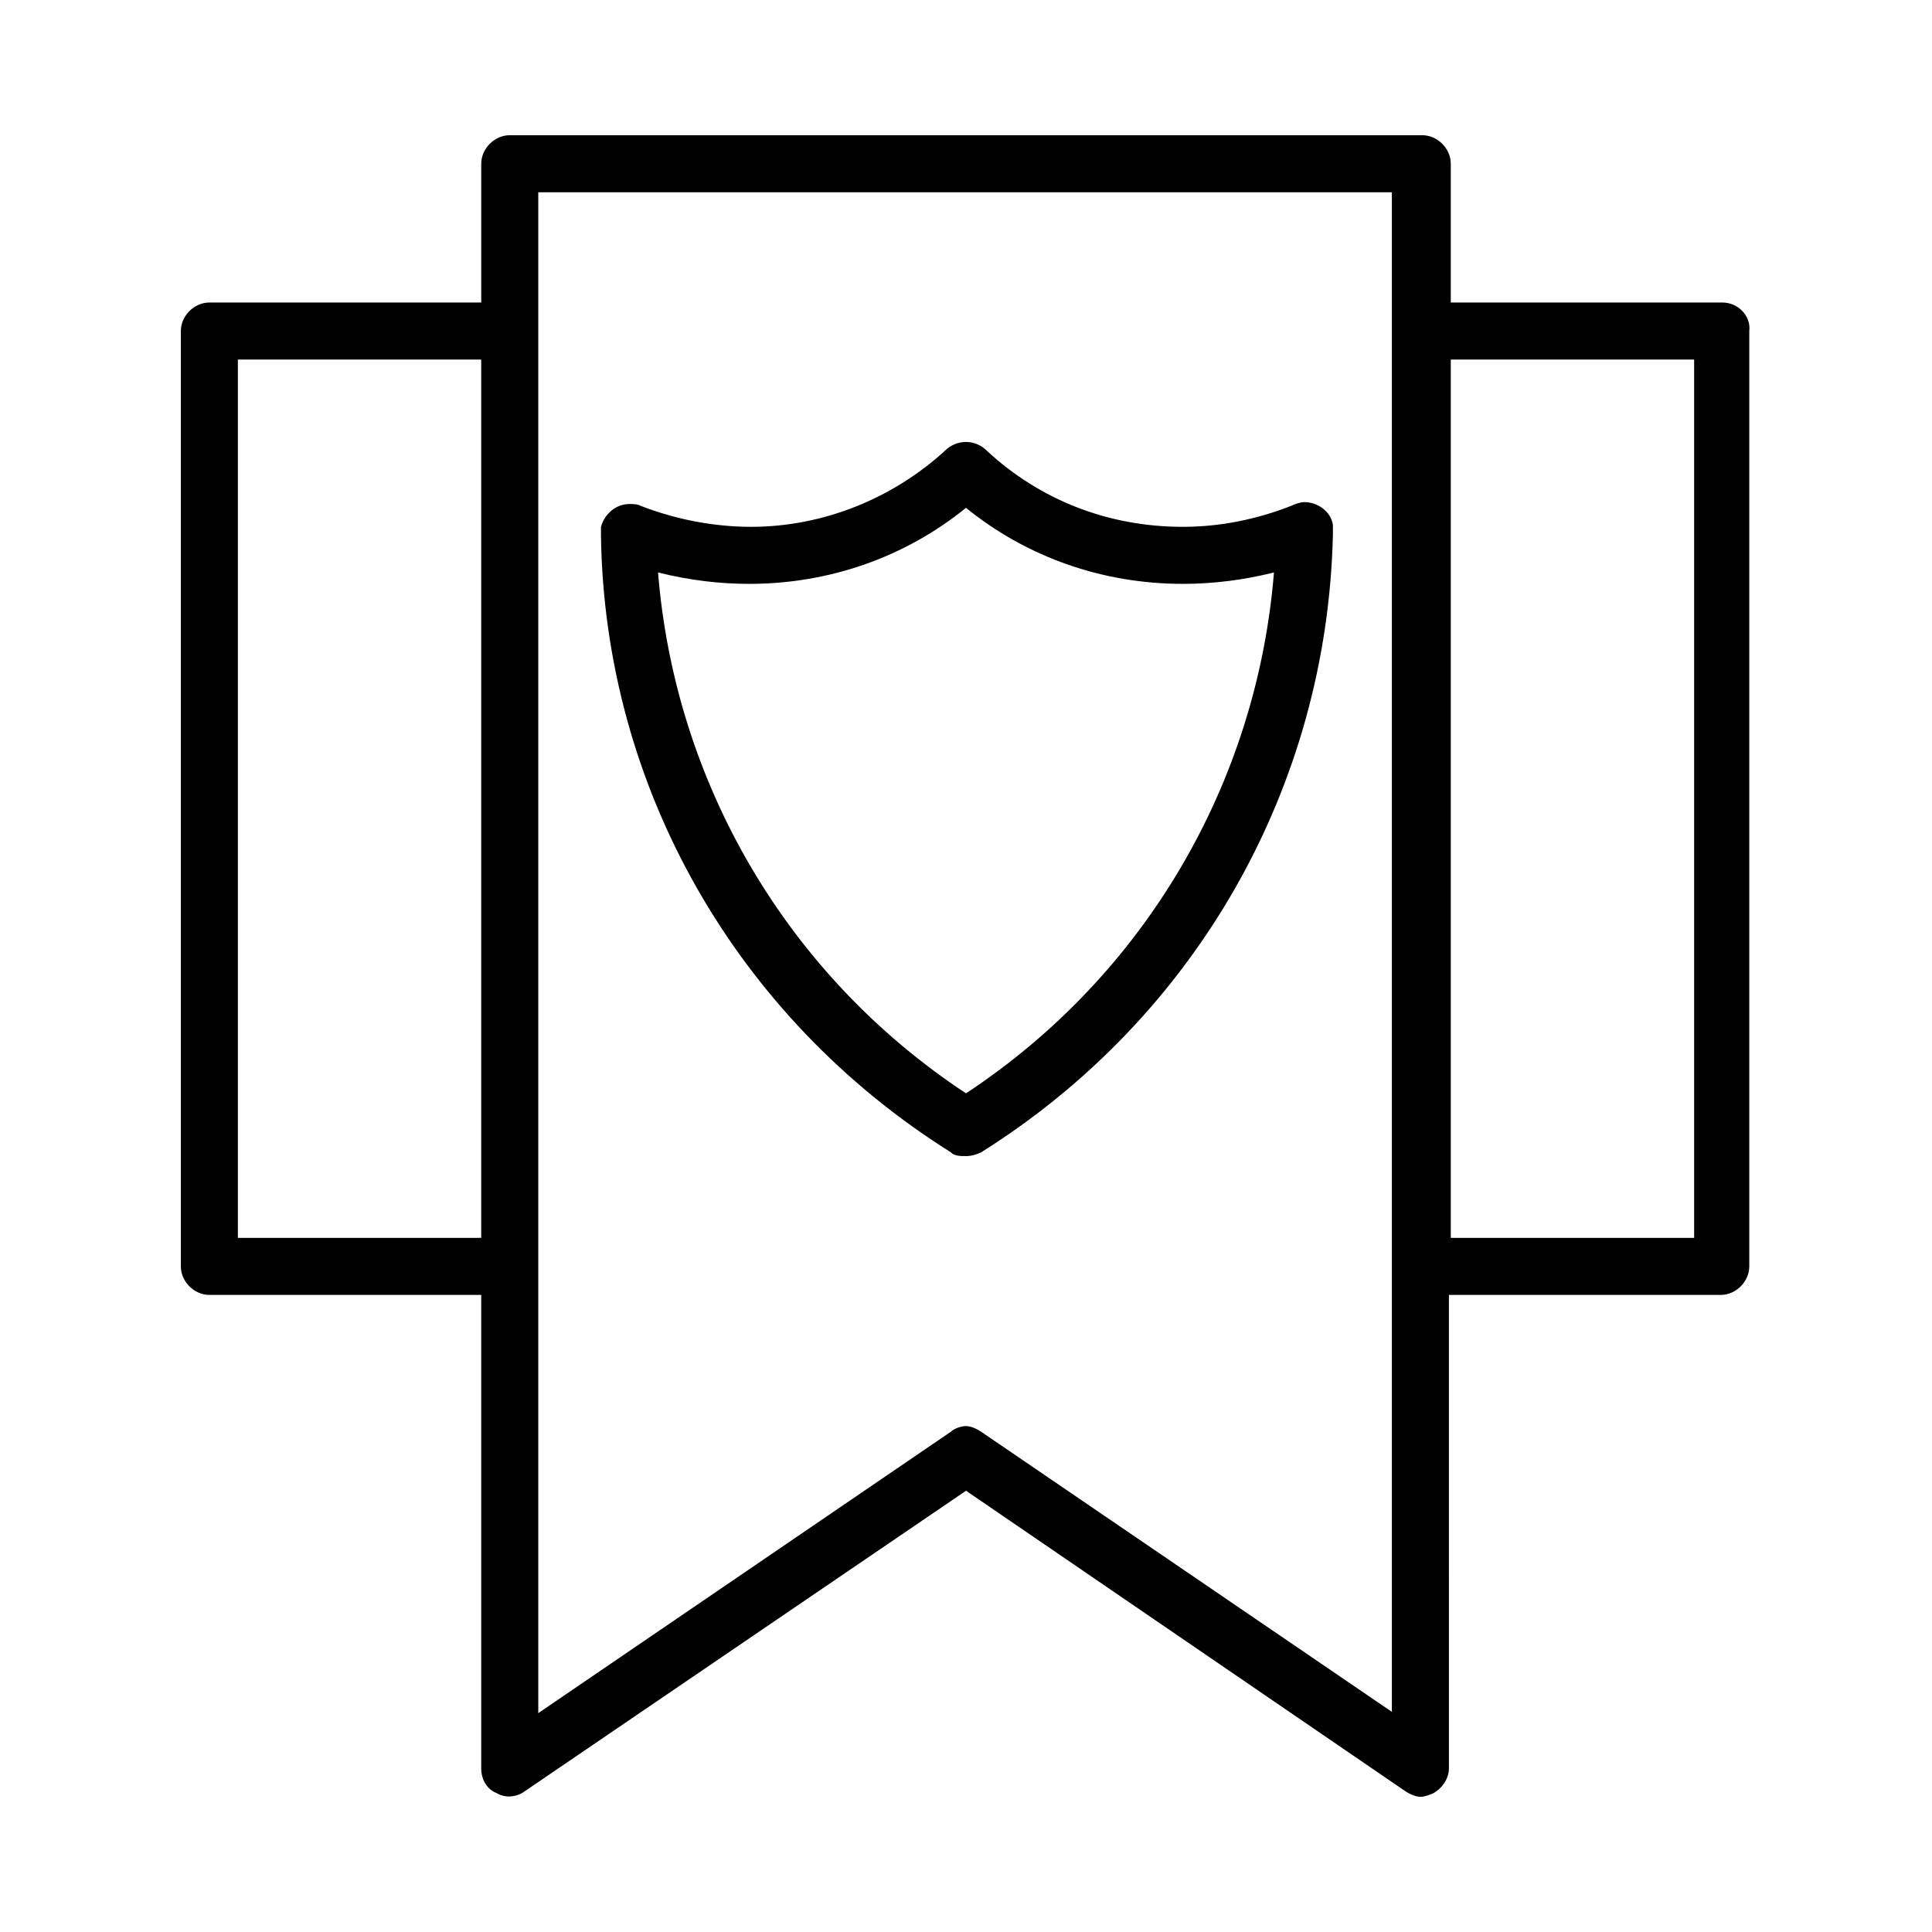 <?xml version="1.0" encoding="UTF-8"?>
<!-- Uploaded to: ICON Repo, www.svgrepo.com, Generator: ICON Repo Mixer Tools -->
<svg fill="#000000" width="800px" height="800px" version="1.1" viewBox="144 144 512 512" xmlns="http://www.w3.org/2000/svg">
 <g>
  <path d="m600.52 224.17h-72.047v-36.777c0-4.031-3.527-7.559-7.559-7.559h-241.82c-4.031 0-7.559 3.527-7.559 7.559v36.777h-72.047c-4.031 0-7.559 3.527-7.559 7.559v247.88c0 4.031 3.527 7.559 7.559 7.559h72.043v125.45c0 3.023 1.512 5.543 4.031 6.551 2.519 1.512 5.543 1.008 7.559-0.504l116.89-79.605 116.38 79.602c1.512 1.008 3.023 1.512 4.031 1.512 1.008 0 2.519-0.504 3.527-1.008 2.519-1.512 4.031-4.031 4.031-6.551l-0.004-125.45h72.043c4.031 0 7.559-3.527 7.559-7.559v-247.87c0.504-4.031-3.019-7.559-7.051-7.559zm-393.48 247.88v-232.76h64.488v232.76zm306.32 125.95-109.33-74.562c-1.512-1.008-3.023-1.512-4.031-1.512-1.008 0-3.023 0.504-4.031 1.512l-109.32 74.562v-403.05h226.21v403.05zm79.602-125.95h-64.488v-232.76h64.488z"/>
  <path d="m395.97 449.37c1.008 1.008 2.519 1.008 4.031 1.008s3.023-0.504 4.031-1.008c56.93-35.77 91.691-96.73 93.203-163.74v-2.519c-0.504-3.527-4.031-6.047-7.559-6.047-1.008 0-2.519 0.504-3.527 1.008-9.07 3.527-18.641 5.543-28.719 5.543-19.648 0-37.785-7.055-51.891-20.152-3.023-3.023-7.559-3.023-10.578-0.504-14.105 13.098-32.746 20.656-51.891 20.656-10.078 0-20.152-2.016-29.223-5.543-1.008-0.504-2.016-0.504-3.023-0.504-3.527 0-6.551 2.519-7.559 6.047v2.519c1.008 66.504 35.773 127.46 92.703 163.23zm-53.406-150.64c21.16 0 41.312-7.055 57.434-20.152 16.121 13.098 36.273 20.152 57.434 20.152 8.062 0 16.121-1.008 24.184-3.023-4.531 55.922-34.258 106.8-81.613 138.04-47.359-31.234-77.082-82.121-81.617-138.04 8.059 2.016 16.121 3.023 24.18 3.023z"/>
 </g>
</svg>